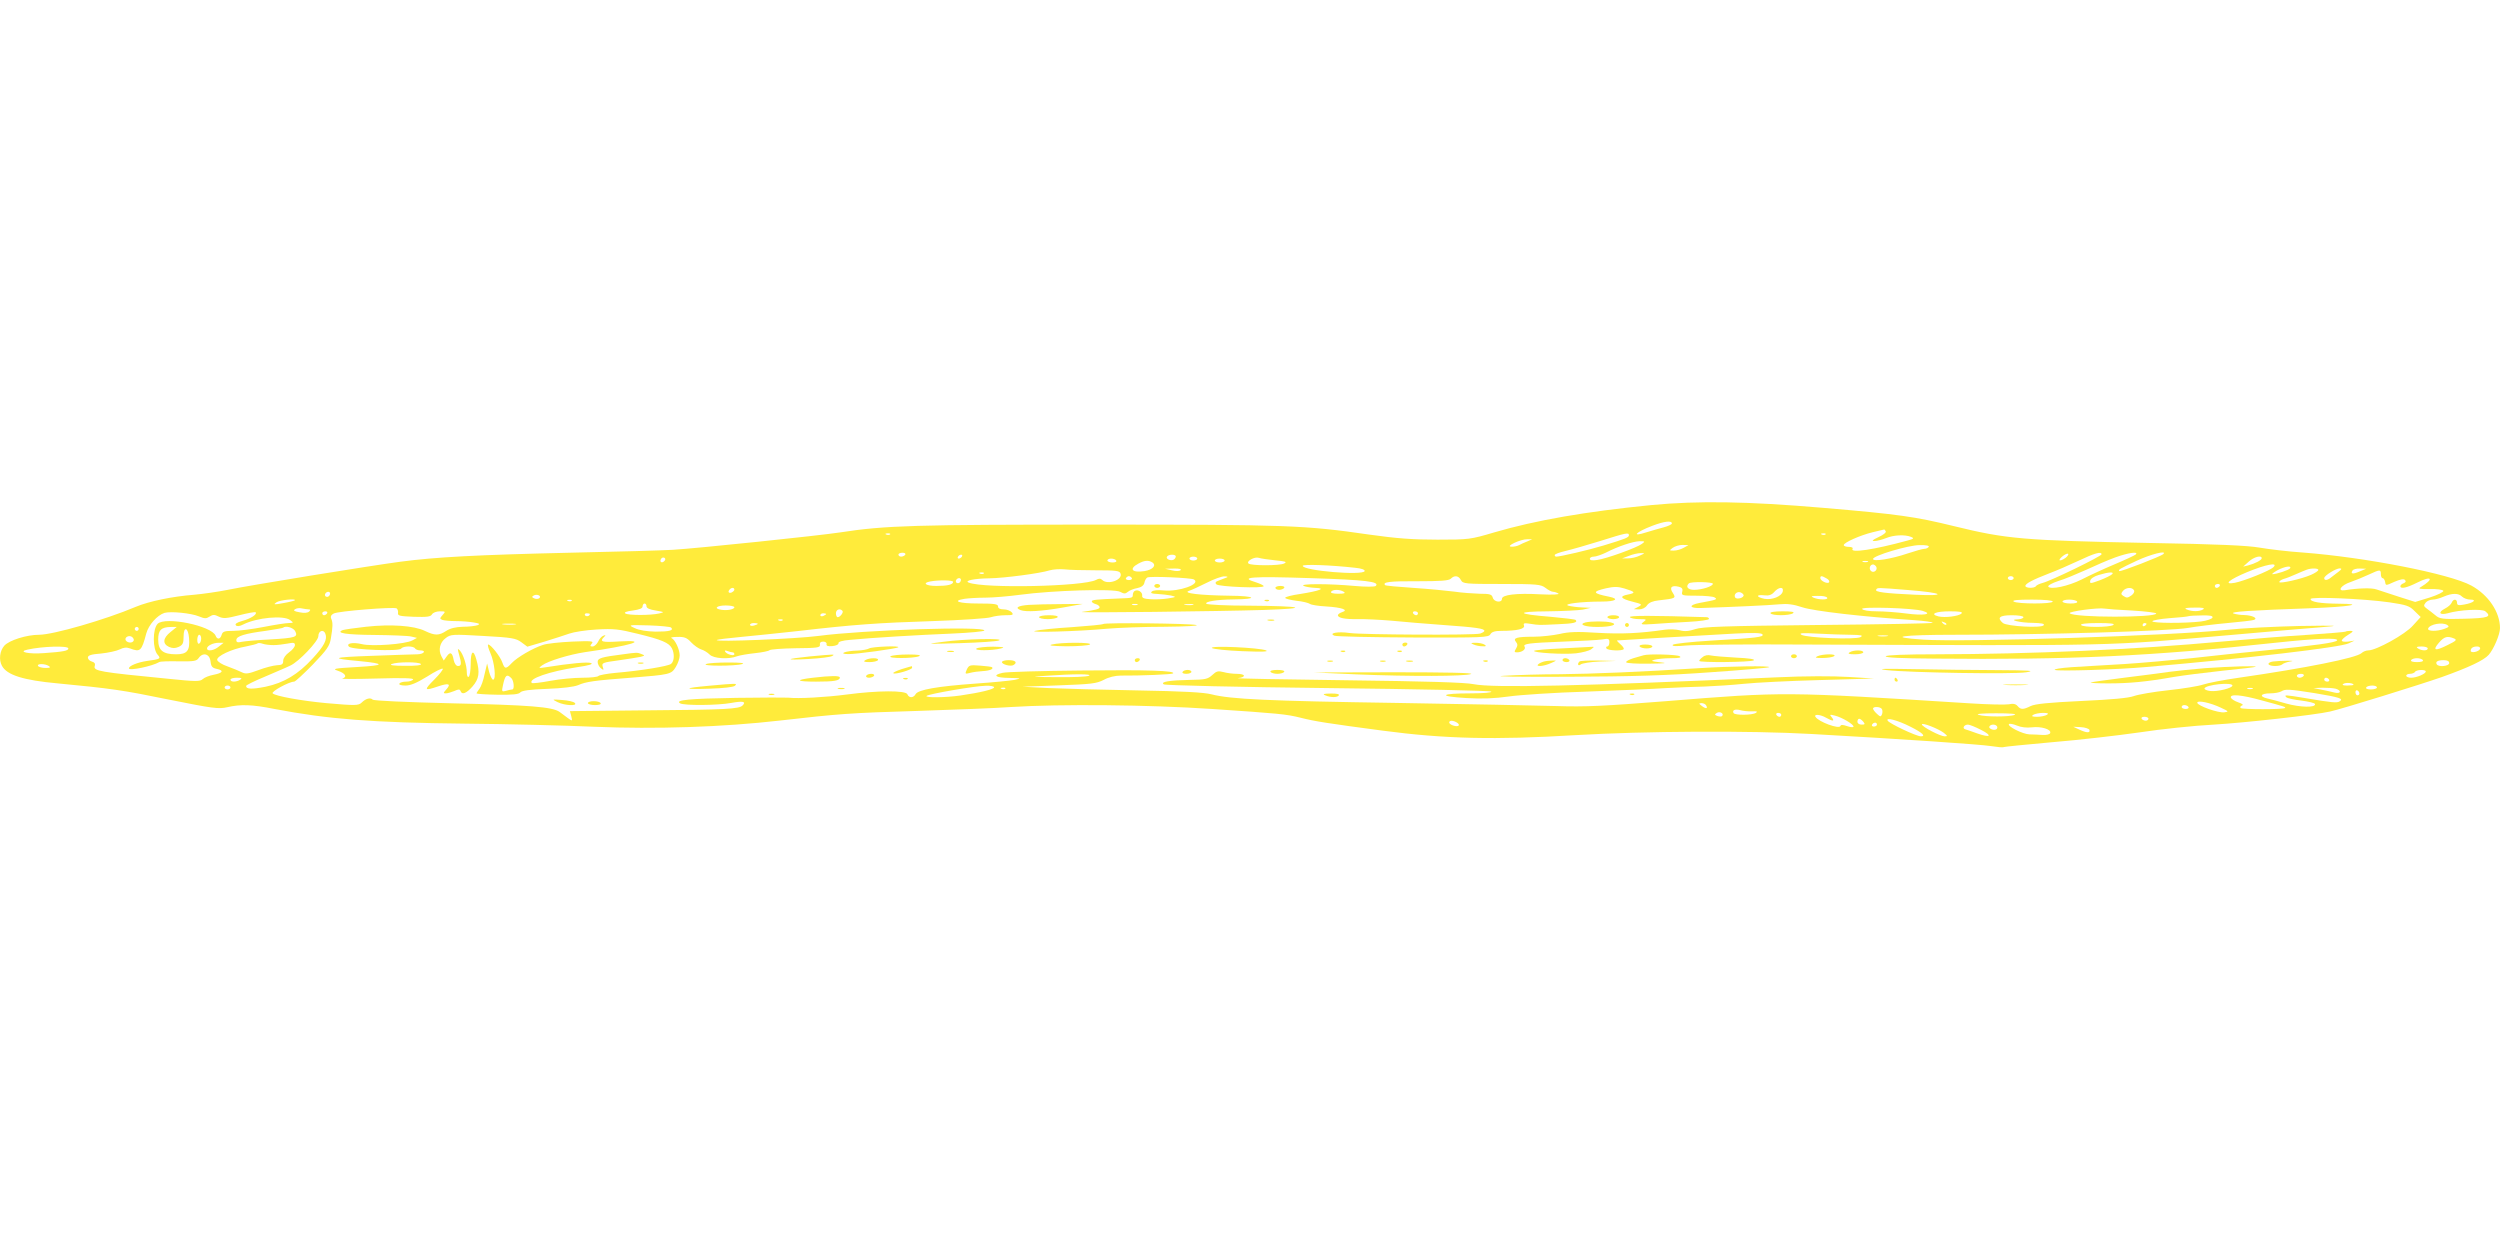 <?xml version="1.0" standalone="no"?>
<!DOCTYPE svg PUBLIC "-//W3C//DTD SVG 20010904//EN"
 "http://www.w3.org/TR/2001/REC-SVG-20010904/DTD/svg10.dtd">
<svg version="1.0" xmlns="http://www.w3.org/2000/svg"
 width="1280pt" height="640pt" viewBox="0 0 1280 640"
 preserveAspectRatio="xMidYMid meet">
<g transform="translate(0,640) scale(0.1,-0.1)"
fill="#ffeb3b" stroke="none">
<path d="M8455 3814 c-336 -33 -594 -78 -805 -140 -122 -36 -129 -37 -290 -37
-126 0 -209 6 -350 26 -330 48 -421 51 -1395 51 -923 0 -1083 -4 -1314 -40
-112 -17 -725 -81 -856 -89 -49 -3 -288 -10 -530 -15 -474 -11 -684 -22 -865
-46 -151 -20 -768 -120 -884 -144 -50 -10 -127 -21 -171 -25 -114 -9 -230 -33
-300 -62 -156 -66 -423 -143 -495 -143 -63 0 -153 -28 -178 -56 -23 -26 -29
-72 -12 -103 25 -47 109 -74 286 -90 272 -26 330 -34 569 -83 224 -45 255 -49
298 -39 69 16 128 14 243 -9 272 -52 498 -70 972 -75 213 -2 512 -9 664 -16
316 -13 657 -2 953 32 296 34 362 39 700 49 182 6 398 14 480 20 254 16 705
12 1032 -10 339 -23 377 -26 453 -45 71 -18 133 -28 420 -66 316 -42 575 -48
985 -23 356 21 892 24 1210 6 464 -26 862 -53 919 -62 32 -5 62 -8 65 -5 4 2
116 13 249 25 134 11 334 34 445 50 111 17 283 35 382 40 154 9 517 49 595 67
60 13 456 136 571 176 140 50 216 86 241 114 25 28 58 104 58 137 0 82 -59
170 -147 218 -110 60 -544 145 -862 169 -75 5 -174 17 -221 25 -62 11 -217 18
-565 24 -647 13 -731 20 -1000 86 -200 49 -284 61 -672 94 -386 33 -638 37
-878 14z m105 -94 c0 -5 -19 -14 -42 -20 -24 -6 -63 -18 -87 -25 -82 -27 -58
0 29 33 60 23 100 28 100 12z m1095 -40 c4 -6 -13 -19 -37 -30 -32 -15 -37
-20 -20 -20 12 0 39 7 59 15 38 16 96 19 128 6 17 -7 14 -10 -20 -19 -172 -47
-294 -65 -280 -42 4 6 -5 10 -19 10 -14 0 -26 4 -26 9 0 13 83 50 148 66 31 7
58 14 59 14 1 1 5 -4 8 -9z m-5098 -16 c-3 -3 -12 -4 -19 -1 -8 3 -5 6 6 6 11
1 17 -2 13 -5z m3783 -4 c0 -12 -15 -18 -130 -53 -75 -23 -222 -57 -242 -57
-5 0 -8 4 -8 8 0 5 25 14 55 21 30 7 110 30 178 51 133 42 147 45 147 30z
m1007 4 c-3 -3 -12 -4 -19 -1 -8 3 -5 6 6 6 11 1 17 -2 13 -5z m-1527 -36
c-14 -5 -33 -14 -42 -19 -10 -5 -28 -9 -40 -8 -33 1 48 39 82 38 l25 0 -25
-11z m586 -13 c-25 -19 -182 -76 -228 -82 -25 -4 -38 -2 -38 6 0 6 9 11 20 11
12 0 40 10 63 21 62 32 138 57 172 58 28 0 29 -1 11 -14z m214 -20 c-14 -8
-36 -14 -50 -14 -24 0 -24 0 -6 14 11 8 34 15 50 15 l31 -1 -25 -14z m1255 5
c-3 -5 -13 -10 -22 -10 -9 0 -48 -11 -87 -24 -82 -28 -176 -43 -176 -28 0 17
181 71 238 71 33 1 51 -3 47 -9z m-5240 -40 c-3 -5 -13 -10 -21 -10 -8 0 -14
5 -14 10 0 6 9 10 21 10 11 0 17 -4 14 -10z m3760 -5 c-16 -8 -43 -14 -60 -14
l-30 0 35 13 c19 8 46 14 60 14 24 0 24 0 -5 -13z m2181 -11 c-30 -21 -44 -16
-17 7 13 11 27 17 30 13 3 -3 -3 -12 -13 -20z m184 18 c0 -10 -261 -137 -303
-147 -15 -4 -30 -11 -33 -16 -7 -12 -54 -11 -54 1 0 12 38 32 121 64 35 13
102 42 149 64 84 40 120 50 120 34z m175 -1 c-6 -5 -55 -28 -110 -51 -55 -23
-130 -58 -167 -77 -68 -34 -160 -54 -171 -36 -3 5 20 18 51 28 31 9 95 36 142
57 47 22 114 51 150 64 66 24 122 32 105 15z m141 2 c-10 -11 -220 -92 -225
-87 -7 7 0 11 89 53 73 34 158 55 136 34z m-6151 -13 c-3 -5 -11 -10 -16 -10
-6 0 -7 5 -4 10 3 6 11 10 16 10 6 0 7 -4 4 -10z m1095 1 c0 -6 -5 -13 -10
-16 -15 -9 -43 3 -35 15 8 13 45 13 45 1z m-2619 -24 c-13 -13 -26 -3 -16 12
3 6 11 8 17 5 6 -4 6 -10 -1 -17z m2729 13 c0 -5 -9 -10 -20 -10 -11 0 -20 5
-20 10 0 6 9 10 20 10 11 0 20 -4 20 -10z m400 -9 c53 -5 61 -8 45 -16 -22
-12 -172 -12 -183 0 -12 12 32 36 53 29 11 -4 49 -9 85 -13z m5050 11 c0 -10
-35 -28 -70 -37 l-25 -6 28 25 c27 25 67 35 67 18z m-5865 -12 c4 -6 -5 -10
-19 -10 -14 0 -26 5 -26 10 0 6 9 10 19 10 11 0 23 -4 26 -10z m555 0 c0 -5
-11 -10 -25 -10 -14 0 -25 5 -25 10 0 6 11 10 25 10 14 0 25 -4 25 -10z m-371
-9 c24 -15 4 -38 -39 -45 -64 -10 -82 11 -32 38 31 17 51 19 71 7z m3664 2
c-7 -2 -19 -2 -25 0 -7 3 -2 5 12 5 14 0 19 -2 13 -5z m-2625 -30 c33 -3 51
-10 49 -17 -8 -24 -317 2 -317 27 0 9 144 4 268 -10z m2668 6 c10 -17 -13 -36
-27 -22 -12 12 -4 33 11 33 5 0 12 -5 16 -11z m2034 -3 c-18 -18 -151 -71
-198 -80 -61 -11 -30 16 64 55 94 39 161 52 134 25z m85 -6 c-6 -9 -70 -30
-90 -30 -5 1 6 9 25 20 37 20 75 26 65 10z m-6113 -10 c101 0 120 -2 125 -16
13 -33 -66 -61 -94 -33 -8 8 -17 8 -31 0 -63 -34 -572 -45 -652 -14 -25 10 28
21 106 22 74 1 258 25 309 41 17 5 50 7 74 5 24 -3 97 -5 163 -5z m433 1 c-6
-6 -25 -6 -45 -1 l-35 8 45 1 c27 1 40 -3 35 -8z m5825 1 c0 -5 -17 -16 -37
-25 -50 -22 -163 -47 -163 -37 0 5 10 12 23 16 12 3 40 14 62 24 22 10 47 20
55 23 24 9 60 8 60 -1z m105 -8 c-11 -8 -28 -21 -38 -29 -20 -17 -37 -19 -37
-5 0 13 60 50 80 50 11 -1 10 -4 -5 -16z m106 0 c-34 -15 -48 -13 -36 5 3 6
21 11 38 10 l32 -1 -34 -14z m109 -14 c0 -11 4 -20 9 -20 5 0 11 -9 13 -20 3
-19 3 -19 47 1 30 13 48 16 54 10 7 -7 5 -12 -6 -17 -9 -3 -17 -10 -17 -15 0
-16 32 -9 86 18 75 38 89 20 18 -23 -15 -8 -5 -11 46 -10 36 1 67 -3 70 -9 3
-5 -28 -21 -69 -34 l-75 -23 -85 27 c-47 15 -98 32 -113 37 -24 9 -94 7 -163
-4 -41 -6 -19 26 30 42 28 10 70 27 95 39 56 26 60 26 60 1z m-7153 4 c-3 -3
-12 -4 -19 -1 -8 3 -5 6 6 6 11 1 17 -2 13 -5z m5777 -4 c-6 -6 -34 -20 -63
-31 -49 -18 -52 -18 -49 -2 2 10 19 22 43 29 52 16 82 17 69 4z m-5019 -20 c3
-5 -3 -10 -15 -10 -12 0 -18 5 -15 10 3 6 10 10 15 10 5 0 12 -4 15 -10z m318
-7 c38 -23 -76 -64 -156 -56 -29 3 -53 1 -60 -6 -8 -8 0 -11 29 -12 21 -1 53
-5 69 -8 29 -7 29 -8 -15 -15 -25 -4 -65 -6 -90 -4 -35 2 -44 7 -42 19 2 18
-23 33 -39 23 -5 -3 -9 -12 -9 -20 0 -15 -4 -16 -65 -18 -123 -5 -145 -7 -145
-15 0 -5 9 -11 20 -14 11 -3 20 -10 20 -16 0 -9 -17 -14 -90 -24 -38 -6 708 3
930 10 246 8 204 20 -77 22 -116 0 -214 5 -217 10 -7 11 52 21 139 22 132 1
116 18 -20 19 -152 2 -244 13 -207 25 13 4 54 23 90 41 37 19 78 34 92 33 15
0 19 -3 10 -6 -8 -3 -26 -10 -39 -15 -18 -6 -21 -12 -13 -20 12 -12 242 -22
242 -9 0 4 -19 13 -41 20 -87 26 -23 31 279 21 286 -9 358 -18 336 -40 -5 -5
-54 -5 -109 0 -129 12 -287 12 -260 0 11 -5 38 -9 60 -10 56 -2 23 -15 -77
-31 -43 -6 -78 -15 -78 -20 0 -4 26 -11 58 -15 31 -3 62 -11 69 -16 6 -5 44
-11 83 -13 81 -5 117 -18 82 -29 -12 -4 -22 -11 -22 -16 0 -14 37 -21 102 -20
35 1 113 -3 173 -8 61 -6 180 -16 265 -22 167 -12 210 -18 210 -30 0 -4 -10
-10 -22 -14 -33 -9 -603 -6 -668 3 -60 9 -111 -1 -77 -14 10 -4 191 -8 403 -9
357 -1 386 0 395 17 7 12 23 17 57 17 79 0 121 10 115 27 -5 13 1 14 33 9 46
-7 37 -7 142 -2 80 3 102 9 89 22 -3 3 -61 10 -128 16 -176 14 -183 27 -14 28
77 1 158 5 180 9 l40 9 -45 2 c-25 1 -56 5 -70 9 -31 9 68 21 171 21 72 0 92
14 37 25 -85 17 -88 26 -15 43 41 9 61 9 94 -1 56 -17 60 -23 18 -31 -46 -9
-38 -21 25 -37 48 -12 50 -14 28 -26 l-23 -12 27 -1 c16 0 33 8 41 21 10 14
30 22 59 25 88 10 90 11 73 38 -19 28 -7 41 30 32 17 -4 22 -11 18 -26 -5 -19
0 -20 73 -20 44 0 86 -4 93 -9 16 -10 11 -12 -77 -28 -58 -11 -54 -28 6 -26
153 5 355 14 402 19 41 4 72 0 117 -15 59 -20 314 -49 571 -66 57 -4 100 -10
97 -14 -4 -3 -268 -8 -588 -11 -484 -5 -590 -9 -627 -21 -32 -11 -55 -13 -80
-6 -19 5 -52 6 -75 3 -130 -19 -224 -23 -345 -16 -105 7 -149 5 -195 -6 -33
-7 -92 -14 -132 -14 -87 0 -109 -6 -91 -27 9 -11 9 -19 0 -34 -10 -16 -9 -19
5 -19 26 0 47 16 39 29 -10 15 19 19 199 26 88 3 177 8 198 11 33 6 37 4 37
-15 0 -12 -5 -21 -11 -21 -5 0 -7 -4 -4 -10 7 -11 78 -14 88 -4 3 4 -4 15 -16
25 -12 10 -20 19 -17 20 5 1 383 23 601 35 94 5 138 4 143 -4 8 -14 -28 -18
-264 -32 -102 -6 -189 -16 -195 -21 -7 -8 14 -9 69 -4 43 4 311 7 595 5 1658
-6 1528 -9 2206 50 187 17 392 34 455 39 98 8 82 9 -115 6 -126 -3 -295 -11
-375 -20 -281 -30 -1350 -64 -1552 -50 -194 13 -116 25 165 25 469 0 1097 19
1189 35 46 8 137 19 203 25 66 6 127 13 135 16 23 8 -8 24 -50 25 -19 0 -44 4
-55 8 -21 9 87 16 400 27 190 7 282 22 139 23 -94 1 -144 9 -144 24 0 13 271
2 404 -17 87 -13 103 -18 129 -45 l31 -30 -40 -44 c-39 -45 -188 -127 -228
-127 -11 0 -27 -6 -35 -14 -27 -25 -288 -77 -628 -126 -78 -11 -160 -27 -183
-35 -23 -8 -103 -21 -178 -29 -76 -8 -155 -22 -177 -30 -27 -10 -114 -18 -268
-25 -168 -8 -237 -15 -260 -26 -38 -19 -51 -19 -67 0 -9 11 -23 14 -45 9 -18
-3 -108 -1 -201 5 -950 60 -946 60 -1554 11 -317 -25 -416 -30 -560 -25 -96 3
-465 10 -819 16 -659 10 -851 19 -948 44 -39 10 -145 16 -376 20 -177 3 -383
9 -457 12 l-135 7 187 7 c165 6 192 9 229 28 25 14 59 22 88 22 102 -1 261 6
267 11 14 14 -125 19 -471 15 -203 -2 -385 -7 -402 -12 -54 -12 -37 -25 35
-26 62 -1 64 -2 27 -10 -22 -4 -112 -13 -200 -19 -195 -14 -294 -31 -307 -54
-11 -20 -34 -21 -42 -1 -7 21 -153 20 -311 -1 -108 -14 -247 -22 -300 -16 -11
1 -130 1 -265 -1 -242 -4 -316 -11 -288 -28 19 -12 193 -11 262 2 60 11 78 7
58 -13 -18 -18 -83 -22 -495 -25 l-389 -4 7 -26 c6 -26 6 -26 -17 -10 -13 10
-32 24 -43 32 -37 26 -153 35 -551 44 -239 6 -400 13 -406 19 -12 12 -36 5
-56 -15 -16 -16 -34 -16 -182 -3 -128 12 -260 36 -274 50 -9 9 84 60 110 60 6
0 49 40 96 88 72 75 86 95 92 133 10 59 11 81 2 101 -5 11 -1 20 13 27 22 12
307 35 322 26 5 -4 8 -14 7 -23 -3 -15 9 -17 81 -20 68 -2 86 0 93 13 5 8 22
15 40 15 30 0 30 -1 14 -19 -15 -17 -15 -19 -1 -25 9 -3 40 -6 68 -6 29 0 70
-3 92 -7 31 -5 35 -8 20 -14 -11 -4 -45 -8 -75 -8 -37 -1 -65 -8 -85 -21 -38
-25 -58 -25 -110 0 -56 27 -174 35 -301 21 -56 -6 -109 -14 -119 -17 -39 -15
16 -24 165 -25 85 -1 169 -4 185 -8 l30 -7 -24 -13 c-35 -19 -207 -32 -258
-19 -47 11 -83 4 -66 -13 16 -16 258 -25 267 -10 9 14 63 15 71 1 3 -5 15 -10
26 -10 33 0 21 -19 -13 -20 -18 0 -125 -4 -238 -8 -202 -7 -214 -13 -58 -27
133 -13 129 -22 -12 -30 -119 -7 -131 -9 -101 -19 39 -13 51 -32 24 -40 -10
-3 69 -3 176 0 136 4 191 2 186 -5 -3 -6 -19 -11 -35 -11 -16 0 -32 -4 -35
-10 -4 -6 9 -10 31 -10 26 0 57 13 111 46 40 26 77 44 80 40 3 -3 -16 -28 -44
-56 -54 -54 -52 -59 21 -34 54 18 67 13 41 -16 -16 -18 -16 -20 -2 -20 9 0 28
6 43 12 22 10 28 10 32 0 7 -21 29 -13 61 23 34 39 39 72 20 138 -15 55 -29
45 -29 -22 0 -33 -5 -63 -10 -66 -6 -4 -10 6 -10 23 0 36 -18 92 -36 112 -12
12 -12 9 -4 -20 14 -48 13 -60 -5 -60 -9 0 -18 12 -22 30 -7 40 -18 45 -36 19
l-15 -21 -12 22 c-17 32 -8 71 22 93 26 20 35 20 192 11 147 -8 168 -12 195
-32 l31 -23 88 26 c48 15 105 33 127 41 22 8 85 18 140 21 88 5 113 2 210 -22
123 -30 160 -46 175 -74 14 -27 13 -66 -4 -80 -14 -12 -155 -35 -284 -46 -45
-4 -85 -12 -88 -16 -3 -5 -40 -9 -82 -9 -42 0 -117 -7 -165 -16 -48 -9 -91
-14 -94 -11 -21 21 88 59 232 81 62 9 84 16 71 21 -15 7 -106 -1 -236 -22 -33
-5 -34 -4 -15 10 31 23 141 56 220 68 235 33 335 64 178 55 -92 -6 -105 -2
-80 23 10 10 9 11 -4 6 -9 -3 -21 -17 -27 -31 -7 -13 -19 -24 -28 -24 -13 0
-14 3 -4 15 11 13 -1 14 -101 10 -63 -3 -130 -10 -149 -17 -51 -16 -133 -64
-160 -93 -30 -32 -36 -31 -48 3 -10 30 -59 92 -72 92 -5 0 0 -20 11 -44 21
-48 30 -134 14 -136 -5 -1 -15 18 -21 41 l-10 42 -13 -55 c-6 -31 -18 -64 -26
-74 -8 -11 -15 -21 -15 -24 0 -3 48 -6 107 -7 79 -1 109 2 117 12 8 9 48 15
136 18 81 3 137 10 160 19 40 18 84 24 270 38 200 16 207 17 230 55 11 18 20
44 20 59 0 31 -24 82 -42 89 -7 3 7 6 30 6 36 1 49 -4 71 -28 14 -15 38 -32
51 -36 14 -4 33 -16 43 -26 20 -21 97 -26 141 -9 14 5 56 12 93 16 38 4 70 11
73 15 3 4 63 9 133 10 112 1 127 3 125 18 -2 10 4 16 17 16 11 0 19 -6 17 -13
-2 -9 7 -12 30 -10 19 2 32 8 31 15 -2 7 20 14 60 17 112 11 349 25 520 32 92
4 167 11 167 16 0 23 -617 3 -850 -28 -113 -15 -530 -32 -520 -21 3 3 59 10
125 16 66 6 197 20 290 30 285 33 409 42 691 51 149 5 283 14 298 20 15 5 48
10 73 10 39 0 44 2 33 15 -7 8 -25 15 -41 15 -19 0 -29 5 -29 15 0 12 -18 15
-99 15 -102 0 -140 13 -73 24 20 3 69 6 107 6 39 0 120 7 180 15 163 22 479
32 510 15 20 -11 27 -11 40 0 8 7 30 16 48 19 21 4 33 14 36 26 2 11 8 24 15
28 11 8 224 -1 239 -10z m1367 -3 c10 -19 21 -20 209 -20 183 0 200 -2 224
-20 14 -11 31 -20 39 -20 7 0 19 -4 27 -9 8 -5 -29 -7 -91 -4 -124 7 -198 -2
-198 -23 0 -22 -41 -17 -47 6 -5 17 -14 20 -67 20 -33 1 -92 5 -131 11 -38 5
-132 14 -208 19 -77 5 -142 11 -145 14 -16 16 24 21 166 20 117 0 160 3 170
13 19 19 40 16 52 -7z m1871 9 c11 -5 17 -14 14 -20 -7 -11 -45 7 -45 21 0 13
7 13 31 -1z m959 1 c0 -5 -7 -10 -15 -10 -8 0 -15 5 -15 10 0 6 7 10 15 10 8
0 15 -4 15 -10z m-5390 -8 c0 -13 -12 -22 -22 -16 -10 6 -1 24 13 24 5 0 9 -4
9 -8z m-40 -11 c0 -14 -28 -21 -86 -21 -54 0 -74 15 -31 23 42 8 117 7 117 -2z
m3890 -10 c0 -13 -57 -31 -96 -31 -32 0 -45 16 -27 33 10 10 123 8 123 -2z
m2595 -11 c-3 -5 -10 -10 -16 -10 -5 0 -9 5 -9 10 0 6 7 10 16 10 8 0 12 -4 9
-10z m-7605 -19 c0 -5 -7 -11 -15 -15 -15 -5 -20 5 -8 17 9 10 23 9 23 -2z
m5368 -8 c-5 -26 -54 -46 -94 -39 -43 9 -45 23 -1 18 23 -3 38 2 51 17 23 26
49 28 44 4z m642 6 c181 -14 206 -32 35 -24 -155 7 -207 14 -199 26 7 11 2 11
164 -2z m1156 -1 c4 -6 -1 -17 -11 -25 -22 -15 -25 -16 -44 -4 -12 8 -12 12
-2 25 16 19 47 21 57 4z m-4046 -8 c11 -7 3 -10 -28 -10 -26 0 -41 4 -37 10 8
13 45 13 65 0z m-5190 -8 c0 -13 -12 -22 -22 -16 -10 6 -1 24 13 24 5 0 9 -4
9 -8z m7237 -8 c5 -14 -35 -26 -43 -13 -8 14 6 30 24 27 8 -2 17 -8 19 -14z
m-6165 -16 c-5 -5 -17 -6 -26 -2 -13 5 -14 9 -5 14 16 11 43 0 31 -12z m9844
7 c9 -8 27 -15 42 -15 36 0 16 -17 -30 -25 -31 -6 -38 -4 -38 9 0 20 -19 21
-27 1 -3 -9 -19 -23 -35 -31 -37 -19 -28 -35 14 -24 60 18 177 24 193 10 34
-28 16 -35 -109 -38 -112 -3 -125 -1 -147 18 -13 11 -33 26 -44 34 -16 12 -17
16 -6 30 7 9 24 16 36 16 13 0 38 7 56 15 44 19 77 19 95 0z m-3251 -5 c8 -12
-42 -12 -70 0 -16 7 -11 9 22 9 23 1 45 -3 48 -9z m-7846 -14 c-2 -2 -29 -9
-59 -14 -48 -9 -52 -8 -35 4 16 12 106 21 94 10z m1418 -2 c-3 -3 -12 -4 -19
-1 -8 3 -5 6 6 6 11 1 17 -2 13 -5z m7583 -4 c0 -13 -180 -13 -200 0 -10 7 19
10 93 10 65 0 107 -4 107 -10z m125 0 c4 -6 -10 -10 -34 -10 -23 0 -41 5 -41
10 0 6 15 10 34 10 19 0 38 -4 41 -10z m-7325 -24 c0 -10 16 -17 48 -22 45 -8
45 -8 17 -15 -44 -10 -158 -10 -173 0 -9 5 4 11 37 15 35 5 51 11 51 21 0 8 5
15 10 15 6 0 10 -6 10 -14z m2513 7 c-7 -2 -19 -2 -25 0 -7 3 -2 5 12 5 14 0
19 -2 13 -5z m285 0 c-10 -2 -28 -2 -40 0 -13 2 -5 4 17 4 22 1 32 -1 23 -4z
m-2348 -12 c0 -11 -37 -18 -67 -13 -41 6 -24 22 22 22 25 0 45 -4 45 -9z
m-2180 -11 c10 0 11 -3 3 -11 -7 -7 -25 -9 -49 -4 -28 5 -34 9 -23 16 8 5 23
7 34 4 11 -2 27 -5 35 -5z m8265 -8 c55 -17 2 -25 -86 -13 -45 6 -113 11 -150
11 -40 0 -71 5 -75 12 -8 13 262 5 311 -10z m1073 2 c67 -4 122 -11 122 -15 0
-22 -420 -22 -443 1 -10 9 146 30 178 24 11 -2 75 -7 143 -10z m362 6 c-18
-12 -58 -12 -85 0 -14 6 -3 9 40 9 42 1 56 -2 45 -9z m-6967 -7 c8 -7 -11 -33
-24 -33 -5 0 -9 9 -9 20 0 19 20 27 33 13z m-3294 -29 c29 -12 37 -12 54 -1
17 11 25 11 47 0 23 -11 38 -10 105 7 43 11 81 18 84 15 9 -10 -24 -32 -68
-44 -29 -8 -40 -16 -33 -23 6 -6 19 -5 38 5 69 35 206 48 240 22 18 -14 18
-14 -8 -15 -14 0 -72 -9 -128 -20 -56 -11 -126 -20 -155 -20 -45 0 -55 -3 -60
-20 -7 -24 -23 -26 -31 -5 -20 51 -258 100 -297 61 -26 -27 -26 -129 0 -158
18 -20 14 -23 -54 -32 -48 -7 -93 -25 -93 -38 0 -14 120 11 155 32 6 4 50 5
100 4 79 -1 92 1 103 18 22 30 56 20 60 -19 3 -26 9 -33 33 -38 37 -8 30 -21
-18 -30 -21 -4 -45 -13 -55 -22 -14 -13 -35 -13 -180 2 -347 34 -381 39 -373
65 4 12 -1 19 -15 23 -11 3 -20 12 -20 20 0 12 17 17 68 21 37 4 79 13 95 21
20 10 34 12 53 5 52 -20 59 -14 83 77 12 44 56 93 93 105 32 9 136 -1 177 -18z
m656 16 c-3 -5 -10 -10 -16 -10 -5 0 -9 5 -9 10 0 6 7 10 16 10 8 0 12 -4 9
-10z m5585 0 c0 -5 -4 -10 -9 -10 -6 0 -13 5 -16 10 -3 6 1 10 9 10 9 0 16 -4
16 -10z m2783 -1 c-14 -14 -85 -23 -118 -15 -47 12 -15 26 58 26 51 0 68 -3
60 -11z m-7023 -3 c0 -11 -19 -15 -25 -6 -3 5 1 10 9 10 9 0 16 -2 16 -4z
m1210 0 c0 -2 -7 -6 -15 -10 -8 -3 -15 -1 -15 4 0 6 7 10 15 10 8 0 15 -2 15
-4z m6130 -16 c0 -5 -12 -10 -27 -11 -57 -1 10 -18 75 -18 44 -1 61 -4 56 -12
-9 -16 -188 -6 -209 11 -32 27 -18 40 45 40 33 0 60 -4 60 -10z m968 -2 c-3
-7 -29 -16 -59 -20 -83 -10 -249 -9 -249 1 0 5 39 12 88 16 48 3 92 8 97 10 6
2 36 4 68 4 43 1 58 -2 55 -11z m-7321 -14 c-3 -3 -12 -4 -19 -1 -8 3 -5 6 6
6 11 1 17 -2 13 -5z m5958 -22 c-3 -3 -11 0 -18 7 -9 10 -8 11 6 5 10 -3 15
-9 12 -12z m-7327 1 c-15 -2 -42 -2 -60 0 -18 2 -6 4 27 4 33 0 48 -2 33 -4z
m1242 3 c0 -2 -9 -6 -20 -9 -11 -3 -20 -1 -20 4 0 5 9 9 20 9 11 0 20 -2 20
-4z m6940 -6 c-20 -13 -157 -13 -165 0 -4 6 27 10 87 10 64 0 88 -3 78 -10z
m170 6 c0 -3 -4 -8 -10 -11 -5 -3 -10 -1 -10 4 0 6 5 11 10 11 6 0 10 -2 10
-4z m1540 -6 c11 -7 9 -11 -13 -19 -39 -15 -90 -14 -85 1 8 22 73 34 98 18z
m-9094 -13 c15 -15 -9 -21 -79 -21 -45 1 -85 7 -107 18 -35 16 -34 17 72 14
59 -2 110 -7 114 -11z m-2726 -7 c0 -5 -4 -10 -10 -10 -5 0 -10 5 -10 10 0 6
5 10 10 10 6 0 10 -4 10 -10z m163 -16 c-39 -31 -42 -60 -8 -76 19 -8 31 -8
50 0 21 10 25 19 25 53 0 55 24 47 28 -9 5 -64 -10 -82 -66 -82 -68 0 -92 20
-92 75 0 49 15 64 65 65 l30 0 -32 -26z m638 5 c16 -31 4 -35 -129 -43 -64 -3
-129 -9 -144 -12 -21 -5 -28 -3 -28 9 0 20 43 33 150 47 47 7 87 14 89 16 13
12 52 1 62 -17z m155 -14 c11 -29 -6 -62 -65 -126 -75 -82 -147 -125 -241
-145 -71 -14 -100 -13 -100 4 0 4 42 25 93 46 50 22 111 47 133 58 43 19 144
125 144 151 0 28 27 37 36 12z m7809 -5 c56 -1 66 -3 51 -12 -25 -14 -277 -4
-303 12 -14 9 4 10 82 6 55 -3 132 -6 170 -6z m-8791 -31 c-7 -13 -31 -11 -40
2 -9 16 18 30 33 17 7 -6 10 -14 7 -19z m346 12 c0 -11 -4 -23 -10 -26 -6 -4
-10 5 -10 19 0 14 5 26 10 26 6 0 10 -9 10 -19z m8633 12 c-13 -2 -33 -2 -45
0 -13 2 -3 4 22 4 25 0 35 -2 23 -4z m2902 -12 c16 -7 11 -12 -34 -34 -63 -32
-79 -28 -43 13 27 31 42 35 77 21z m-11444 -41 c-24 -21 -61 -27 -61 -10 0 14
32 29 60 29 l25 0 -24 -19z m279 7 c19 0 52 4 73 8 30 6 37 5 37 -8 0 -9 -13
-25 -30 -37 -18 -13 -30 -30 -30 -43 0 -18 -6 -22 -32 -23 -18 -1 -61 -12 -95
-25 -51 -19 -65 -21 -85 -11 -12 6 -45 20 -73 30 -27 9 -51 24 -53 33 -4 19
73 56 147 69 30 6 57 13 60 16 3 3 15 2 26 -2 11 -4 36 -7 55 -7z m-1050 -17
c0 -12 -26 -17 -125 -24 -80 -6 -136 7 -84 18 76 17 209 21 209 6z m12080 0
c0 -13 -30 -13 -50 0 -11 7 -7 10 18 10 17 0 32 -4 32 -10z m268 -2 c-5 -15
-48 -24 -48 -10 0 14 12 22 33 22 10 0 17 -5 15 -12z m-8947 -18 c5 0 9 -4 9
-9 0 -12 -38 -2 -47 12 -4 7 0 8 11 4 10 -4 22 -7 27 -7z m8654 -40 c4 -6 -8
-10 -30 -10 -22 0 -34 4 -30 10 3 6 17 10 30 10 13 0 27 -4 30 -10z m135 -15
c0 -16 -55 -22 -64 -6 -8 13 5 21 36 21 18 0 28 -5 28 -15z m-10385 -5 c4 -6
-26 -10 -82 -9 -58 0 -81 3 -68 9 28 12 143 12 150 0z m-1905 -10 c11 -7 7
-10 -17 -10 -17 0 -35 5 -38 10 -8 13 35 13 55 0z m12170 -28 c0 -12 -47 -32
-75 -32 -14 0 -25 5 -25 10 0 6 9 10 19 10 11 0 23 5 26 10 7 12 55 13 55 2z
m-6845 -22 c-11 -5 -85 -8 -165 -7 -134 1 -138 1 -55 7 142 10 243 10 220 0z
m6220 0 c-3 -5 -13 -10 -21 -10 -8 0 -14 5 -14 10 0 6 9 10 21 10 11 0 17 -4
14 -10z m-9177 -12 c13 -13 17 -58 5 -58 -5 0 -19 -3 -32 -7 -22 -6 -23 -4
-16 28 11 53 20 60 43 37z m-1388 -8 c-20 -13 -50 -13 -50 0 0 6 15 10 33 10
24 0 28 -3 17 -10z m10695 0 c3 -5 -1 -10 -9 -10 -9 0 -16 5 -16 10 0 6 4 10
9 10 6 0 13 -4 16 -10z m125 -26 c0 -2 -15 -4 -32 -4 -23 0 -29 3 -19 9 12 8
51 4 51 -5z m-620 -4 c0 -13 -75 -32 -113 -28 -18 2 -31 8 -30 13 4 19 143 34
143 15z m-10250 -10 c0 -5 -7 -10 -15 -10 -8 0 -15 5 -15 10 0 6 7 10 15 10 8
0 15 -4 15 -10z m3910 1 c0 -10 -70 -27 -173 -42 -76 -11 -183 -12 -173 -2 10
10 248 51 304 52 23 1 42 -3 42 -8z m7080 -1 c0 -5 -14 -10 -31 -10 -17 0 -28
4 -24 10 3 6 17 10 31 10 13 0 24 -4 24 -10z m-7023 -6 c-3 -3 -12 -4 -19 -1
-8 3 -5 6 6 6 11 1 17 -2 13 -5z m6386 -1 c-7 -2 -19 -2 -25 0 -7 3 -2 5 12 5
14 0 19 -2 13 -5z m425 1 c32 -9 28 -28 -5 -20 -16 4 -46 11 -68 15 l-40 8 45
2 c25 0 55 -2 68 -5z m-106 -23 c126 -21 149 -28 127 -42 -14 -9 -36 -7 -178
17 -101 17 -108 17 -95 4 5 -5 40 -13 77 -17 37 -5 69 -12 70 -18 4 -19 -77
-17 -148 3 -38 11 -82 23 -97 26 -43 10 -33 26 15 26 23 0 49 5 57 10 21 13
38 12 172 -9z m228 -2 c0 -5 -4 -9 -10 -9 -5 0 -10 7 -10 16 0 8 5 12 10 9 6
-3 10 -10 10 -16z m-500 -35 c122 -33 124 -34 119 -39 -8 -8 -220 -8 -227 0
-4 4 -1 10 7 13 9 3 2 9 -19 16 -18 6 -35 17 -38 24 -6 20 54 15 158 -14z
m-210 -37 c41 -19 43 -21 19 -24 -30 -5 -139 34 -139 49 0 14 65 1 120 -25z
m-2635 12 c11 -17 0 -20 -21 -4 -17 13 -17 14 -2 15 9 0 20 -5 23 -11z m2470
-9 c3 -5 -3 -10 -14 -10 -12 0 -21 5 -21 10 0 6 6 10 14 10 8 0 18 -4 21 -10z
m-1570 -10 c4 -6 4 -18 1 -27 -6 -14 -9 -14 -26 2 -11 10 -20 22 -20 27 0 12
38 10 45 -2z m-665 -12 c26 1 31 -1 20 -8 -19 -12 -107 -13 -114 -1 -9 15 8
22 34 15 14 -4 41 -7 60 -6z m-153 -24 c-3 -4 -14 -3 -24 0 -15 6 -15 8 -3 16
16 10 39 -4 27 -16z m303 6 c0 -5 -4 -10 -9 -10 -6 0 -13 5 -16 10 -3 6 1 10
9 10 9 0 16 -4 16 -10z m1195 0 c-25 -11 -151 -11 -185 0 -16 5 18 8 90 8 73
0 108 -3 95 -8z m165 0 c-8 -5 -31 -10 -50 -10 -26 0 -31 3 -20 10 8 5 31 10
50 10 26 0 31 -3 20 -10z m-1130 -15 c34 -19 45 -19 29 2 -13 15 -11 16 16 9
36 -9 95 -44 95 -56 0 -5 -14 -4 -32 2 -23 8 -33 8 -35 1 -6 -18 -112 21 -128
47 -9 15 26 12 55 -5z m1650 -5 c0 -5 -6 -10 -14 -10 -8 0 -18 5 -21 10 -3 6
3 10 14 10 12 0 21 -4 21 -10z m-1460 -15 c10 -13 9 -15 -9 -15 -12 0 -21 6
-21 15 0 8 4 15 9 15 5 0 14 -7 21 -15z m242 -26 c60 -30 80 -49 53 -49 -23 0
-161 65 -170 80 -12 19 50 3 117 -31z m-2322 21 c8 -5 12 -12 8 -15 -9 -9 -48
4 -48 16 0 12 21 11 40 -1z m2150 -10 c0 -5 -7 -10 -16 -10 -8 0 -12 5 -9 10
3 6 10 10 16 10 5 0 9 -4 9 -10z m342 -42 c20 -16 21 -18 4 -18 -21 0 -116 49
-116 61 0 11 83 -21 112 -43z m451 28 c47 6 101 -10 94 -29 -2 -7 -18 -11 -38
-10 -19 1 -49 3 -68 3 -35 1 -116 42 -105 53 4 3 22 0 41 -8 21 -9 50 -12 76
-9z m-260 -13 c61 -31 48 -42 -20 -18 -27 10 -54 19 -61 21 -17 5 -6 24 14 24
8 0 38 -12 67 -27z m82 18 c3 -5 1 -12 -4 -15 -13 -8 -42 4 -35 15 7 12 31 12
39 0z m473 -18 c5 -17 -15 -16 -53 2 l-30 14 39 -2 c22 -1 41 -8 44 -14z"/>
<path d="M5910 3400 c0 -5 7 -10 15 -10 8 0 15 5 15 10 0 6 -7 10 -15 10 -8 0
-15 -4 -15 -10z"/>
<path d="M6530 3390 c0 -5 9 -10 19 -10 11 0 23 5 26 10 4 6 -5 10 -19 10 -14
0 -26 -4 -26 -10z"/>
<path d="M6478 3323 c7 -3 16 -2 19 1 4 3 -2 6 -13 5 -11 0 -14 -3 -6 -6z"/>
<path d="M5268 3303 c-57 -4 -74 -15 -42 -27 27 -10 105 -6 214 13 l105 19
-110 -1 c-60 0 -136 -2 -167 -4z"/>
<path d="M9065 3260 c8 -13 95 -13 115 0 10 7 -5 10 -53 10 -43 0 -66 -4 -62
-10z"/>
<path d="M5320 3240 c0 -5 20 -10 44 -10 25 0 48 5 51 10 4 6 -13 10 -44 10
-28 0 -51 -4 -51 -10z"/>
<path d="M8230 3240 c0 -5 14 -10 30 -10 17 0 30 5 30 10 0 6 -13 10 -30 10
-16 0 -30 -4 -30 -10z"/>
<path d="M8345 3240 c3 -5 25 -10 48 -10 38 0 40 -1 21 -15 -17 -13 -12 -14
51 -10 39 3 118 8 178 11 59 3 107 10 107 15 0 5 -6 9 -12 9 -282 9 -398 9
-393 0z"/>
<path d="M6493 3223 c9 -2 23 -2 30 0 6 3 -1 5 -18 5 -16 0 -22 -2 -12 -5z"/>
<path d="M8117 3213 c-37 -10 -2 -23 61 -23 73 0 110 13 70 23 -26 7 -103 7
-131 0z"/>
<path d="M5648 3205 c-2 -3 -74 -10 -159 -16 -85 -5 -170 -14 -189 -19 -43
-10 221 -3 369 11 58 5 190 10 295 10 110 1 178 5 161 9 -33 8 -469 13 -477 5z"/>
<path d="M8320 3200 c0 -5 5 -10 10 -10 6 0 10 5 10 10 0 6 -4 10 -10 10 -5 0
-10 -4 -10 -10z"/>
<path d="M12009 3166 c-2 -2 -87 -9 -189 -16 -102 -6 -302 -22 -445 -35 -443
-41 -973 -64 -1462 -65 -157 0 -254 -4 -258 -10 -4 -7 81 -11 247 -12 701 -7
1112 12 1757 82 196 21 316 26 307 11 -7 -11 -112 -26 -366 -51 -113 -11 -284
-29 -380 -40 -96 -10 -251 -24 -345 -30 -93 -5 -215 -13 -269 -16 -56 -4 -93
-10 -85 -14 13 -8 329 2 469 15 521 45 991 100 1035 121 l30 14 -32 -5 c-19
-2 -33 0 -33 5 0 6 15 19 33 30 26 16 28 20 11 20 -11 0 -23 -2 -25 -4z"/>
<path d="M4830 3114 c-94 -12 -93 -12 85 -7 99 3 189 9 200 14 32 12 -178 8
-285 -7z"/>
<path d="M5385 3100 c-20 -5 5 -8 75 -9 58 0 112 4 120 9 18 12 -149 12 -195
0z"/>
<path d="M7180 3100 c0 -5 4 -10 9 -10 6 0 13 5 16 10 3 6 -1 10 -9 10 -9 0
-16 -4 -16 -10z"/>
<path d="M7545 3100 c11 -5 31 -9 45 -9 20 -1 22 1 10 9 -8 5 -28 9 -45 9 -26
0 -27 -2 -10 -9z"/>
<path d="M8395 3090 c3 -5 19 -10 36 -10 16 0 29 5 29 10 0 6 -16 10 -36 10
-21 0 -33 -4 -29 -10z"/>
<path d="M4450 3080 c-8 -5 -35 -10 -60 -11 -59 -1 -102 -17 -48 -18 39 -1
250 28 257 35 9 9 -135 3 -149 -6z"/>
<path d="M5000 3080 c-18 -12 79 -12 125 0 23 6 13 8 -40 9 -38 0 -77 -4 -85
-9z"/>
<path d="M6205 3082 c6 -5 75 -13 155 -16 100 -4 138 -3 122 4 -33 14 -290 26
-277 12z"/>
<path d="M7993 3080 c-73 -3 -135 -9 -138 -12 -11 -10 152 -20 214 -13 33 4
68 13 78 21 17 13 17 13 -2 12 -11 -1 -80 -4 -152 -8z"/>
<path d="M4853 3063 c9 -2 23 -2 30 0 6 3 -1 5 -18 5 -16 0 -22 -2 -12 -5z"/>
<path d="M6868 3063 c7 -3 16 -2 19 1 4 3 -2 6 -13 5 -11 0 -14 -3 -6 -6z"/>
<path d="M7158 3063 c7 -3 16 -2 19 1 4 3 -2 6 -13 5 -11 0 -14 -3 -6 -6z"/>
<path d="M9470 3060 c-11 -7 -4 -10 28 -10 23 0 42 5 42 10 0 13 -50 13 -70 0z"/>
<path d="M3190 3050 c-111 -14 -130 -20 -130 -39 0 -10 7 -25 16 -32 15 -12
16 -11 10 7 -6 20 -1 22 81 33 49 7 99 15 113 18 22 6 23 7 5 14 -23 9 -22 9
-95 -1z"/>
<path d="M4145 3039 c-127 -13 -130 -20 -5 -13 58 3 112 10 120 15 18 10 14
10 -115 -2z"/>
<path d="M4560 3040 c-19 -12 116 -12 145 0 14 6 -4 9 -55 9 -41 0 -82 -4 -90
-9z"/>
<path d="M8415 3045 c-5 -1 -29 -8 -52 -15 -23 -7 -40 -17 -37 -21 3 -5 56 -8
117 -7 85 1 99 3 57 7 -45 5 -50 7 -30 13 14 4 52 8 85 8 42 0 56 3 45 10 -13
9 -160 13 -185 5z"/>
<path d="M8718 3036 c-10 -7 -18 -16 -18 -20 0 -9 263 -7 279 3 9 6 -24 11
-90 14 -57 3 -115 8 -129 11 -15 4 -32 1 -42 -8z"/>
<path d="M9170 3040 c0 -5 7 -10 15 -10 8 0 15 5 15 10 0 6 -7 10 -15 10 -8 0
-15 -4 -15 -10z"/>
<path d="M9305 3040 c-15 -7 -9 -9 25 -9 25 0 52 4 60 9 19 13 -56 13 -85 0z"/>
<path d="M4430 3020 c-11 -7 -6 -10 22 -10 20 0 40 5 43 10 8 13 -45 13 -65 0z"/>
<path d="M5810 3020 c0 -5 4 -10 9 -10 6 0 13 5 16 10 3 6 -1 10 -9 10 -9 0
-16 -4 -16 -10z"/>
<path d="M8000 3020 c0 -5 9 -10 21 -10 11 0 17 5 14 10 -3 6 -13 10 -21 10
-8 0 -14 -4 -14 -10z"/>
<path d="M5130 3010 c0 -12 45 -24 59 -15 22 13 10 25 -24 25 -19 0 -35 -4
-35 -10z"/>
<path d="M6798 3013 c6 -2 18 -2 25 0 6 3 1 5 -13 5 -14 0 -19 -2 -12 -5z"/>
<path d="M7068 3013 c6 -2 18 -2 25 0 6 3 1 5 -13 5 -14 0 -19 -2 -12 -5z"/>
<path d="M7203 3013 c9 -2 23 -2 30 0 6 3 -1 5 -18 5 -16 0 -22 -2 -12 -5z"/>
<path d="M7598 3013 c7 -3 16 -2 19 1 4 3 -2 6 -13 5 -11 0 -14 -3 -6 -6z"/>
<path d="M7905 3013 c-11 -3 -24 -9 -29 -14 -16 -14 28 -11 65 6 30 13 31 14
9 13 -14 0 -34 -2 -45 -5z"/>
<path d="M8087 3013 c-13 -12 -7 -26 6 -15 7 6 51 13 97 15 l85 3 -91 2 c-50
1 -94 -1 -97 -5z"/>
<path d="M11637 3013 c-15 -2 -25 -9 -22 -14 8 -12 58 -12 71 0 5 5 23 11 39
14 20 3 15 4 -15 4 -25 0 -57 -2 -73 -4z"/>
<path d="M3268 3003 c6 -2 18 -2 25 0 6 3 1 5 -13 5 -14 0 -19 -2 -12 -5z"/>
<path d="M3615 3000 c-26 -11 150 -11 185 0 16 5 -8 8 -70 8 -52 0 -104 -3
-115 -8z"/>
<path d="M4950 2972 c-10 -23 -9 -24 17 -17 15 4 45 8 65 9 36 2 57 11 47 20
-2 2 -30 6 -61 8 -52 4 -57 3 -68 -20z"/>
<path d="M4616 2974 c-26 -9 -46 -18 -42 -21 8 -8 96 18 96 28 0 5 -1 9 -2 8
-2 0 -25 -7 -52 -15z"/>
<path d="M8700 2979 c-293 -19 -546 -29 -710 -31 -96 0 -227 -4 -290 -8 -68
-4 67 -6 325 -5 326 1 516 7 733 23 162 11 296 23 300 26 7 8 -202 5 -358 -5z"/>
<path d="M11290 2979 c-63 -5 -146 -14 -185 -19 -38 -6 -142 -19 -230 -30 -88
-11 -164 -22 -170 -24 -5 -3 35 -5 90 -5 105 0 194 8 335 33 47 8 159 22 250
32 91 9 167 18 169 20 7 6 -130 2 -259 -7z"/>
<path d="M9660 2969 c113 -13 646 -22 715 -11 48 8 19 10 -151 11 -116 0 -307
3 -425 5 -159 3 -195 2 -139 -5z"/>
<path d="M6055 2960 c-4 -6 5 -10 19 -10 14 0 26 5 26 10 0 6 -9 10 -19 10
-11 0 -23 -4 -26 -10z"/>
<path d="M6207 2944 c-23 -21 -36 -24 -114 -25 -105 -2 -155 -10 -134 -23 8
-5 386 -14 840 -19 454 -5 830 -13 836 -18 5 -5 -39 -9 -105 -9 -157 0 -171
-15 -23 -24 83 -5 147 -2 218 8 55 8 235 20 400 25 165 6 347 14 405 18 58 3
148 7 200 8 52 2 142 8 200 14 58 6 231 15 385 19 l280 8 -130 8 c-80 5 -223
5 -370 -2 -1005 -45 -1450 -55 -1550 -35 -41 9 -249 15 -650 20 -324 4 -575 9
-557 11 44 5 40 22 -6 22 -20 0 -51 4 -68 9 -27 7 -36 5 -57 -15z"/>
<path d="M6505 2960 c3 -5 19 -10 35 -10 16 0 32 5 35 10 4 6 -10 10 -35 10
-25 0 -39 -4 -35 -10z"/>
<path d="M6950 2947 c271 -11 550 -10 582 2 15 6 -128 9 -392 9 l-415 -1 225
-10z"/>
<path d="M4435 2940 c-3 -5 3 -10 14 -10 11 0 23 5 26 10 3 6 -3 10 -14 10
-11 0 -23 -4 -26 -10z"/>
<path d="M4162 2930 c-94 -11 -87 -20 16 -20 92 0 122 5 122 21 0 10 -44 10
-138 -1z"/>
<path d="M4628 2923 c7 -3 16 -2 19 1 4 3 -2 6 -13 5 -11 0 -14 -3 -6 -6z"/>
<path d="M9700 2920 c0 -5 5 -10 11 -10 5 0 7 5 4 10 -3 6 -8 10 -11 10 -2 0
-4 -4 -4 -10z"/>
<path d="M3631 2889 c-136 -12 -135 -20 2 -15 70 2 123 8 130 15 13 13 11 13
-132 0z"/>
<path d="M10268 2893 c28 -2 76 -2 105 0 28 2 5 3 -53 3 -58 0 -81 -1 -52 -3z"/>
<path d="M4293 2873 c9 -2 23 -2 30 0 6 3 -1 5 -18 5 -16 0 -22 -2 -12 -5z"/>
<path d="M3938 2843 c6 -2 18 -2 25 0 6 3 1 5 -13 5 -14 0 -19 -2 -12 -5z"/>
<path d="M6785 2840 c28 -12 63 -12 70 0 4 6 -12 10 -42 9 -36 0 -43 -3 -28
-9z"/>
<path d="M8348 2843 c7 -3 16 -2 19 1 4 3 -2 6 -13 5 -11 0 -14 -3 -6 -6z"/>
<path d="M2855 2805 c37 -18 105 -21 88 -4 -7 7 -36 13 -65 15 -53 4 -53 4
-23 -11z"/>
<path d="M3010 2800 c0 -5 16 -10 36 -10 21 0 33 4 29 10 -3 6 -19 10 -36 10
-16 0 -29 -4 -29 -10z"/>
</g>
</svg>

